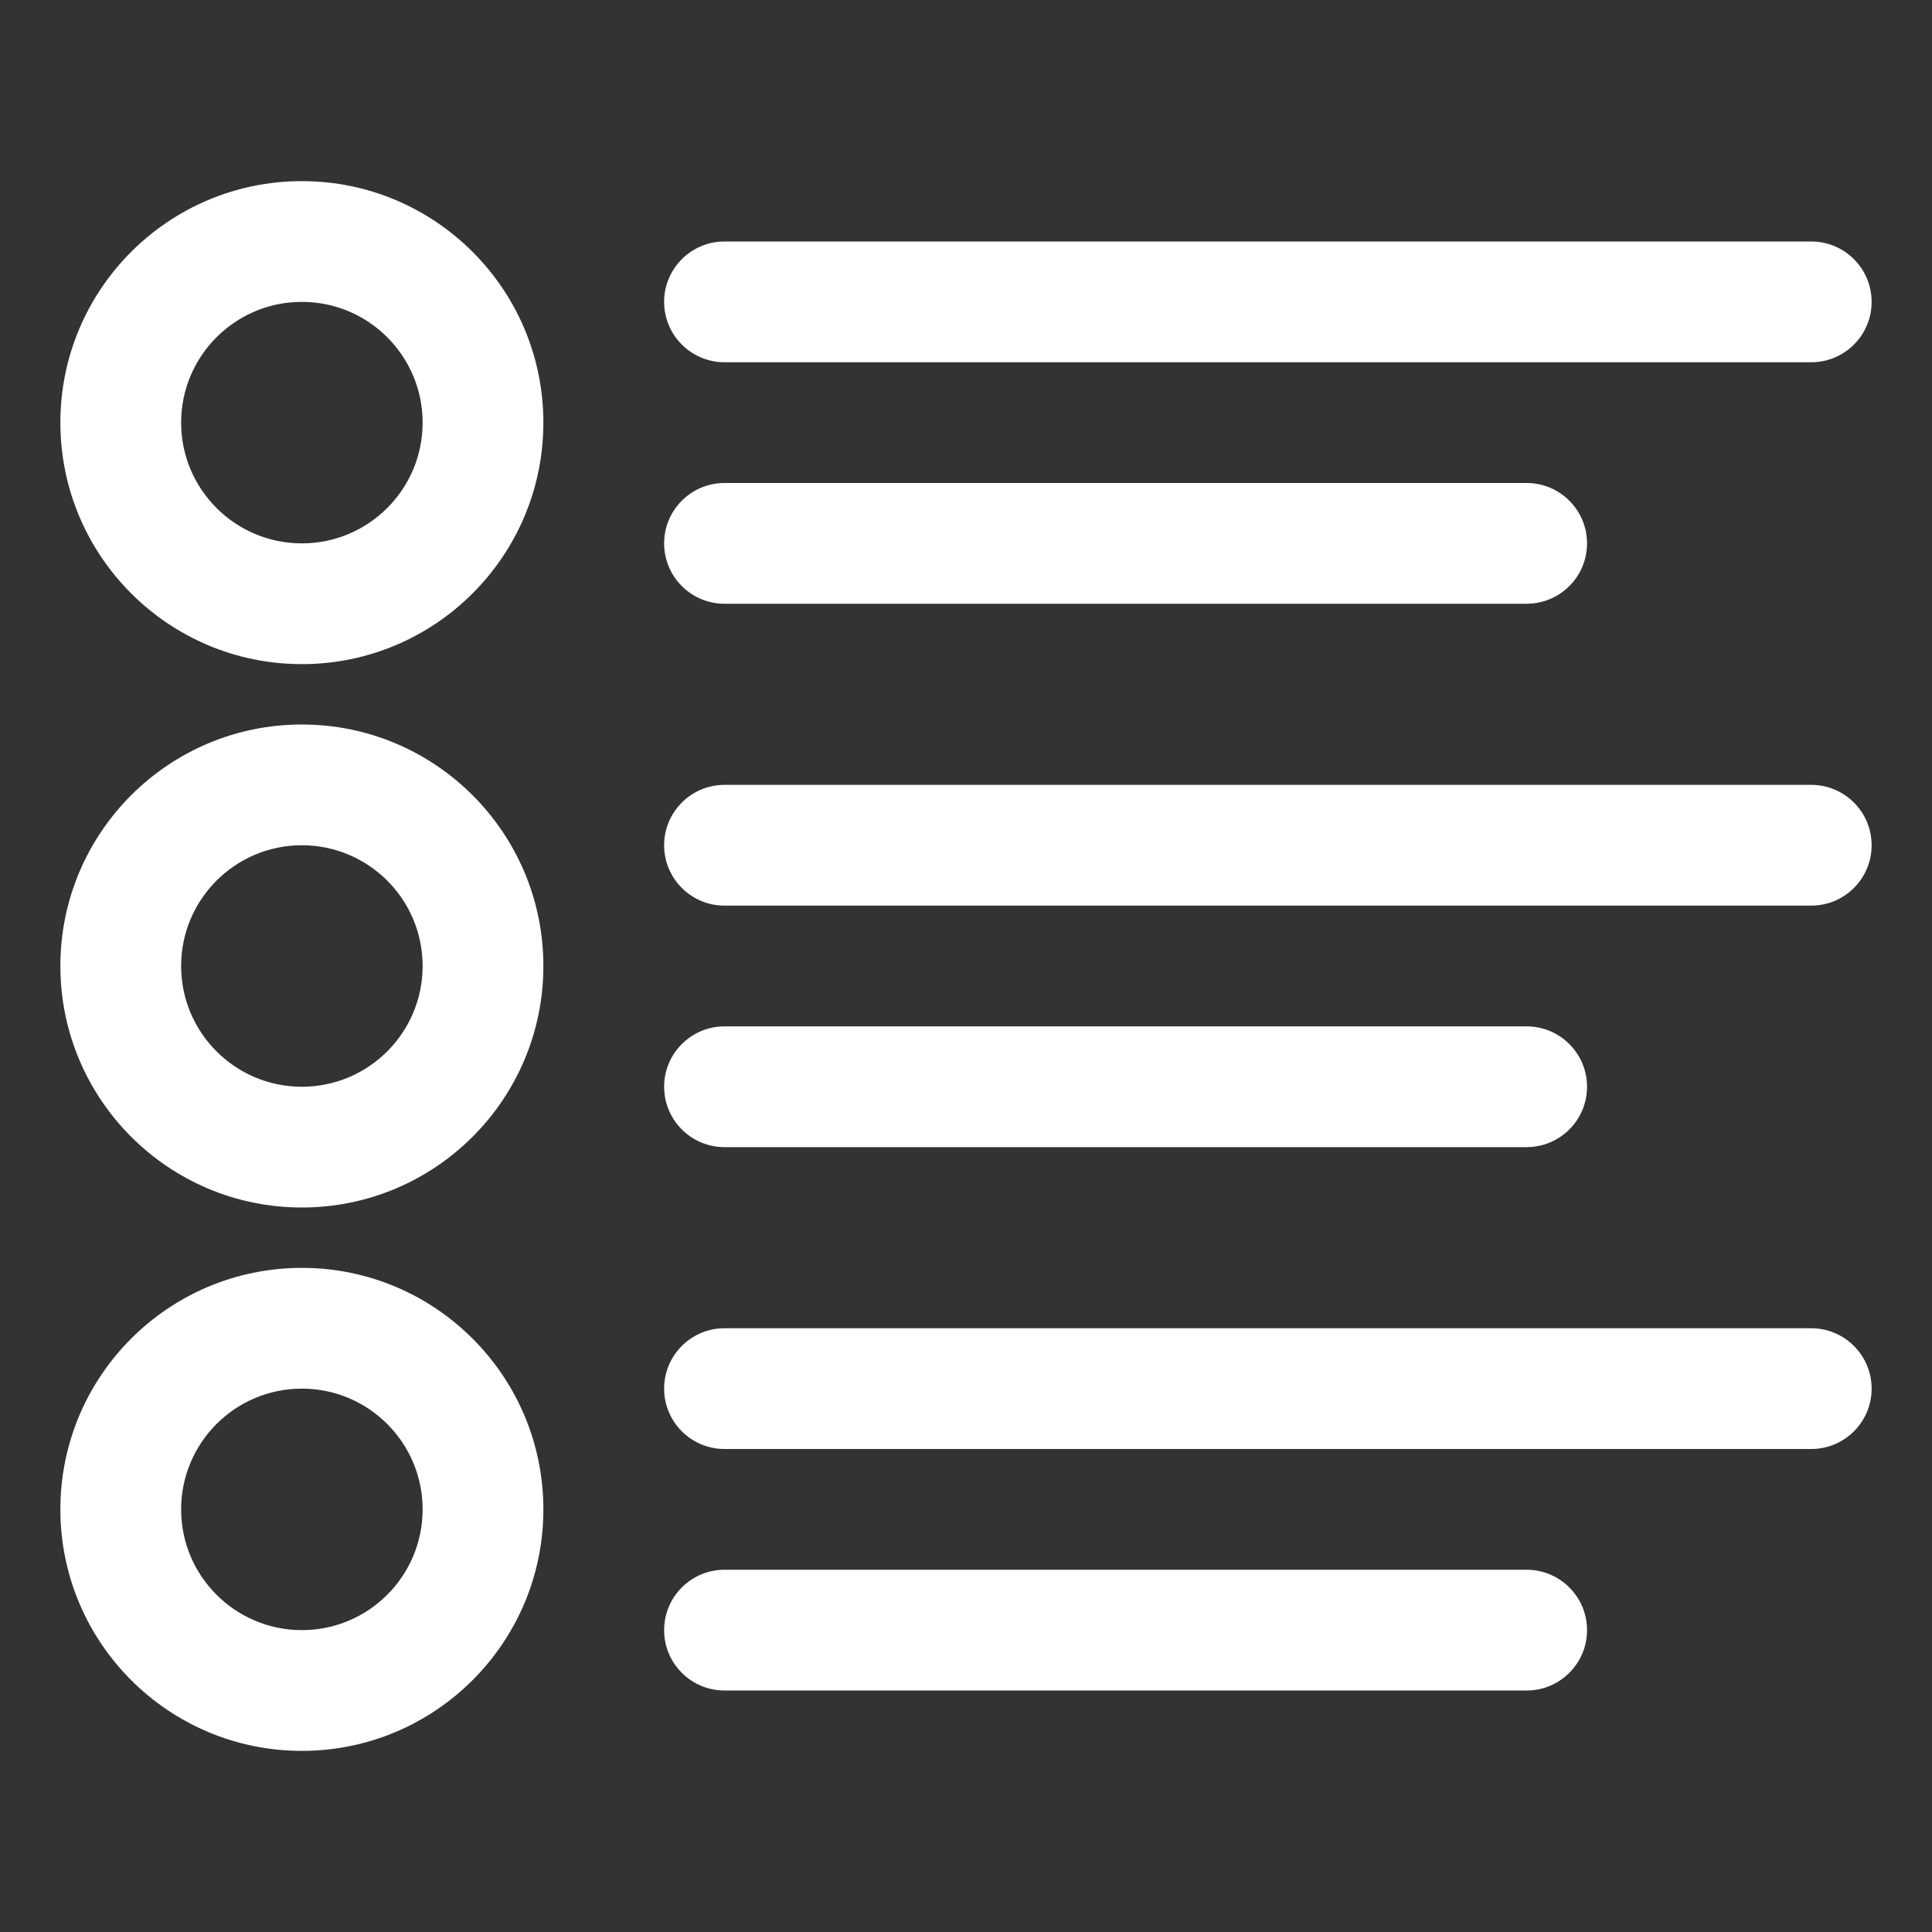 <svg width="40" height="40" viewBox="0 0 40 40" fill="none" xmlns="http://www.w3.org/2000/svg">
<rect x="0" y="0" width="40" height="40" fill="#333333" stroke="none"/>
<path fill-rule="evenodd" clip-rule="evenodd" d="M6.25 26.25C3.49 26.25 1.25 28.49 1.25 31.25C1.25 34.01 3.49 36.25 6.25 36.25C9.01 36.25 11.25 34.01 11.25 31.25C11.25 28.49 9.01 26.25 6.25 26.25ZM31.608 32.5H15C14.31 32.5 13.75 33.06 13.75 33.75C13.75 34.44 14.31 35 15 35H31.608C32.297 35 32.858 34.44 32.858 33.75C32.858 33.06 32.297 32.5 31.608 32.5ZM6.25 28.75C7.63 28.75 8.75 29.87 8.75 31.25C8.75 32.63 7.63 33.75 6.25 33.75C4.87 33.75 3.75 32.63 3.75 31.25C3.75 29.87 4.87 28.75 6.25 28.75ZM37.5 27.5H15C14.31 27.5 13.75 28.06 13.75 28.75C13.75 29.44 14.31 30 15 30H37.5C38.19 30 38.75 29.44 38.75 28.75C38.75 28.06 38.19 27.5 37.5 27.5ZM6.25 15C3.49 15 1.25 17.24 1.25 20C1.25 22.76 3.49 25 6.25 25C9.01 25 11.25 22.76 11.25 20C11.25 17.24 9.01 15 6.25 15ZM31.608 21.25H15C14.31 21.25 13.75 21.81 13.75 22.5C13.75 23.19 14.31 23.75 15 23.75H31.608C32.297 23.75 32.858 23.19 32.858 22.5C32.858 21.81 32.297 21.25 31.608 21.25ZM6.25 17.5C7.63 17.5 8.75 18.62 8.75 20C8.75 21.38 7.63 22.5 6.25 22.5C4.87 22.5 3.75 21.38 3.75 20C3.75 18.62 4.87 17.5 6.25 17.5ZM37.5 16.25H15C14.31 16.25 13.75 16.81 13.75 17.5C13.75 18.19 14.31 18.75 15 18.75H37.5C38.19 18.75 38.75 18.19 38.75 17.5C38.75 16.81 38.19 16.25 37.5 16.25ZM6.25 3.75C3.49 3.75 1.25 5.99 1.25 8.75C1.25 11.51 3.49 13.75 6.25 13.75C9.01 13.75 11.25 11.51 11.25 8.75C11.25 5.99 9.01 3.75 6.25 3.75ZM31.608 10H15C14.31 10 13.75 10.56 13.75 11.25C13.75 11.94 14.31 12.5 15 12.5H31.608C32.297 12.5 32.858 11.94 32.858 11.25C32.858 10.56 32.297 10 31.608 10ZM6.25 6.25C7.63 6.25 8.75 7.37 8.75 8.75C8.75 10.13 7.63 11.25 6.25 11.25C4.87 11.25 3.75 10.13 3.75 8.75C3.75 7.37 4.87 6.25 6.25 6.25ZM37.5 5H15C14.31 5 13.75 5.56 13.75 6.25C13.75 6.94 14.31 7.5 15 7.5H37.5C38.19 7.5 38.75 6.94 38.75 6.25C38.75 5.56 38.19 5 37.5 5Z" fill="white"/>
</svg>
